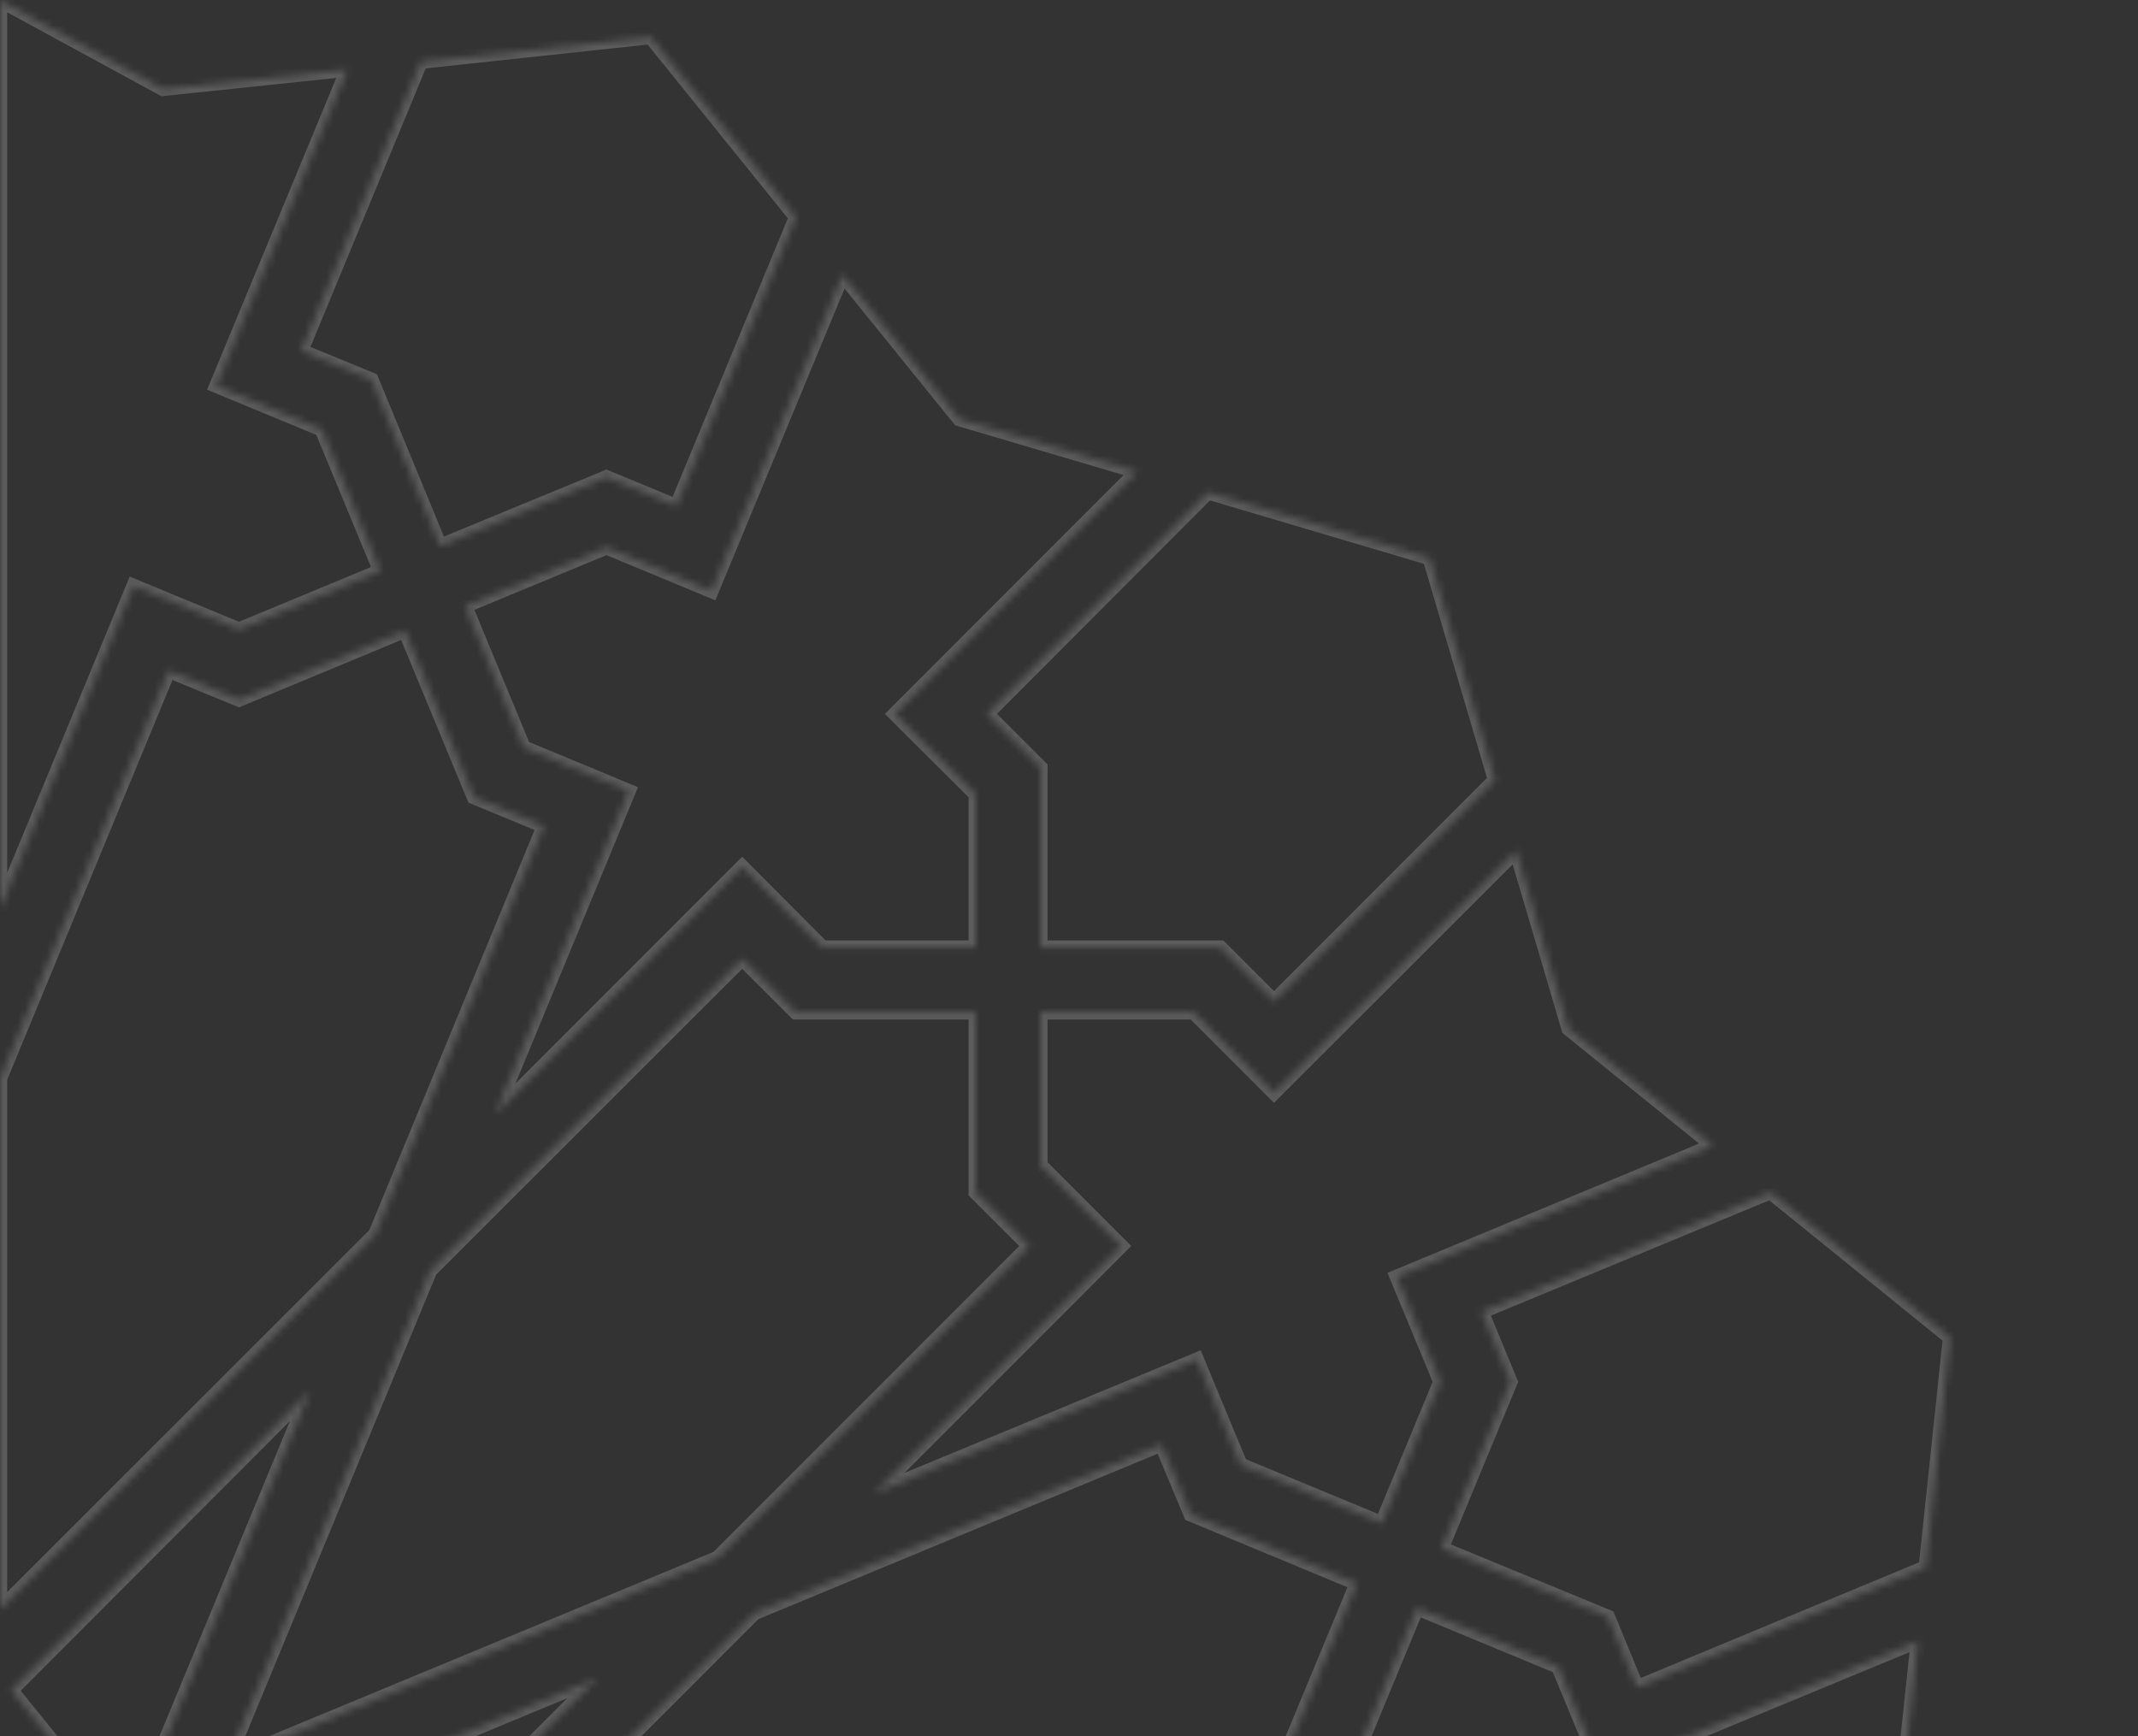 <svg width="298" height="242" viewBox="0 0 298 242" fill="none" xmlns="http://www.w3.org/2000/svg">
<rect x="0" y="0" width="298" height="242" fill="#333333" stroke="none"/>
<g opacity="0.2">
<mask id="path-1-inside-1_8487_1180" fill="white">
<path d="M210.527 192.605L200.919 215.818L224.118 225.382L228.15 235.195L268.423 218.458L271.809 186.428L246.768 166.155L206.495 182.842L210.527 192.605Z"/>
<path d="M166.371 141.099L145.015 141.099L145.015 162.419L156.265 173.677L121.816 208.147L166.819 189.517L172.892 204.162L192.606 212.331L200.77 192.605L194.697 177.96L238.754 159.679L218.642 143.391L211.324 118.584L177.572 152.307L166.371 141.099Z"/>
<path d="M145.015 106.978L145.015 132.083L170.105 132.083L177.572 139.555L208.387 108.721L199.277 77.788L168.362 68.623L137.547 99.506L145.015 106.978Z"/>
<path d="M229.245 293.076L229.245 277.186L276.986 277.186L264.59 254.472L267.328 228.719L223.271 246.95L217.198 232.306L197.485 224.136L189.32 243.862L195.394 258.507L150.341 277.186L199.078 277.186L199.078 293.076L214.161 308.17L229.245 293.076Z"/>
<path d="M84.53 76.294L64.816 84.463L72.981 104.189L87.616 110.266L68.998 155.296L103.447 120.826L114.648 132.083L136.004 132.083L136.004 110.714L124.753 99.506L158.505 65.734L133.714 58.411L117.436 38.287L99.166 82.371L84.53 76.294Z"/>
<path d="M41.568 275.642L83.335 233.85L28.774 256.464L32.209 268.071L41.568 275.642Z"/>
<path d="M165.973 211.086L161.891 201.322L105.139 224.834L52.819 277.186L126.745 277.186L183.595 253.625L179.513 243.862L189.121 220.699L165.973 211.086Z"/>
<path d="M110.914 141.099L103.447 133.628L59.938 177.114L31.662 245.506L100.012 217.163L143.471 173.677L136.004 166.205L136.004 141.099L110.914 141.099Z"/>
<path d="M9.111 244.958L20.66 248.395L43.261 193.801L1.544 235.593L9.111 244.958Z"/>
<path d="M45.949 286.202L44.704 298.207L50.429 308.817L104.99 286.202L45.949 286.202Z"/>
<path d="M51.773 52.932L61.331 76.094L84.53 66.531L94.287 70.565L110.964 30.267L90.703 5.162L58.643 8.599L41.967 48.897L51.773 52.932Z"/>
<path d="M33.304 87.751L53.018 79.581L44.854 59.856L30.168 53.779L48.438 9.695L22.701 12.385L0 0.031L0 126.704L18.619 81.673L33.304 87.751Z"/>
<path d="M281.914 286.202L238.306 286.202L238.306 296.812L220.583 314.545L238.306 332.279L238.306 342.889L281.914 342.889L297.297 314.546L281.914 286.202Z"/>
<path d="M75.818 115.147L66.061 111.112L56.453 87.9L33.304 97.514L23.497 93.479L0 150.315L0 224.336L52.321 172.033L75.818 115.147Z"/>
<path d="M228.15 393.946L224.068 403.709L200.919 413.323L210.527 436.486L206.445 446.299L246.768 462.986L271.809 442.712L268.423 410.633L228.15 393.946Z"/>
<path d="M200.77 436.486L192.606 416.76L172.892 424.929L166.819 439.624L121.816 420.944L156.265 455.414L145.015 466.672L145.015 487.992L166.371 487.992L177.572 476.784L211.324 510.507L218.642 485.7L238.754 469.461L194.697 451.18L200.77 436.486Z"/>
<path d="M83.335 395.241L41.568 353.449L32.209 361.07L28.774 372.627L83.335 395.241Z"/>
<path d="M126.745 351.905L52.819 351.905L105.139 404.257L161.891 427.818L165.973 418.005L189.121 408.441L179.513 385.229L183.595 375.466L126.745 351.905Z"/>
<path d="M170.105 497.057L145.015 497.057L145.015 522.113L137.547 529.635L168.362 560.468L199.277 551.353L208.387 520.37L177.572 489.536L170.105 497.057Z"/>
<path d="M229.245 336.015L214.161 320.921L199.078 336.015L199.078 351.905L150.341 351.905L195.394 370.584L189.32 385.229L197.485 404.955L217.198 396.785L223.271 382.141L267.328 400.372L264.59 374.669L276.986 351.905L229.245 351.905L229.245 336.015Z"/>
<path d="M50.429 320.274L44.704 330.884L45.949 342.889L104.99 342.889L50.429 320.274Z"/>
<path d="M84.53 562.61L61.331 552.997L51.773 576.159L41.966 580.194L58.643 620.492L90.703 623.929L110.964 598.824L94.287 558.526L84.53 562.61Z"/>
<path d="M44.854 569.235L53.018 549.51L33.304 541.34L18.619 547.418L0 502.387L0 629.06L22.701 616.706L48.438 619.446L30.168 575.312L44.854 569.235Z"/>
<path d="M33.304 531.577L56.453 541.191L66.061 517.979L75.818 513.944L52.321 457.108L0 404.755L0 478.776L23.497 535.612L33.304 531.577Z"/>
<path d="M43.261 435.29L20.71 380.746L9.111 384.133L1.544 393.548L43.261 435.29Z"/>
<path d="M103.447 495.513L110.914 487.992L136.004 487.992L136.004 462.936L143.471 455.414L100.012 411.928L31.662 383.585L59.938 451.977L103.447 495.513Z"/>
<path d="M190.067 332.279L207.789 314.545L190.067 296.812L190.067 286.202L128.537 286.202L60.236 314.545L128.537 342.889L190.067 342.889L190.067 332.279Z"/>
<path d="M136.004 518.377L136.004 497.057L114.648 497.057L103.447 508.265L68.998 473.795L87.616 518.825L72.98 524.902L64.816 544.628L84.53 552.797L99.166 546.72L117.436 590.854L133.714 570.68L158.505 563.357L124.753 529.635L136.004 518.377Z"/>
</mask>
<path d="M210.527 192.605L200.919 215.818L224.118 225.382L228.15 235.195L268.423 218.458L271.809 186.428L246.768 166.155L206.495 182.842L210.527 192.605Z" stroke="white" stroke-width="2" mask="url(#path-1-inside-1_8487_1180)"/>
<path d="M166.371 141.099L145.015 141.099L145.015 162.419L156.265 173.677L121.816 208.147L166.819 189.517L172.892 204.162L192.606 212.331L200.77 192.605L194.697 177.96L238.754 159.679L218.642 143.391L211.324 118.584L177.572 152.307L166.371 141.099Z" stroke="white" stroke-width="2" mask="url(#path-1-inside-1_8487_1180)"/>
<path d="M145.015 106.978L145.015 132.083L170.105 132.083L177.572 139.555L208.387 108.721L199.277 77.788L168.362 68.623L137.547 99.506L145.015 106.978Z" stroke="white" stroke-width="2" mask="url(#path-1-inside-1_8487_1180)"/>
<path d="M229.245 293.076L229.245 277.186L276.986 277.186L264.59 254.472L267.328 228.719L223.271 246.95L217.198 232.306L197.485 224.136L189.32 243.862L195.394 258.507L150.341 277.186L199.078 277.186L199.078 293.076L214.161 308.17L229.245 293.076Z" stroke="white" stroke-width="2" mask="url(#path-1-inside-1_8487_1180)"/>
<path d="M84.53 76.294L64.816 84.463L72.981 104.189L87.616 110.266L68.998 155.296L103.447 120.826L114.648 132.083L136.004 132.083L136.004 110.714L124.753 99.506L158.505 65.734L133.714 58.411L117.436 38.287L99.166 82.371L84.53 76.294Z" stroke="white" stroke-width="2" mask="url(#path-1-inside-1_8487_1180)"/>
<path d="M41.568 275.642L83.335 233.85L28.774 256.464L32.209 268.071L41.568 275.642Z" stroke="white" stroke-width="2" mask="url(#path-1-inside-1_8487_1180)"/>
<path d="M165.973 211.086L161.891 201.322L105.139 224.834L52.819 277.186L126.745 277.186L183.595 253.625L179.513 243.862L189.121 220.699L165.973 211.086Z" stroke="white" stroke-width="2" mask="url(#path-1-inside-1_8487_1180)"/>
<path d="M110.914 141.099L103.447 133.628L59.938 177.114L31.662 245.506L100.012 217.163L143.471 173.677L136.004 166.205L136.004 141.099L110.914 141.099Z" stroke="white" stroke-width="2" mask="url(#path-1-inside-1_8487_1180)"/>
<path d="M9.111 244.958L20.66 248.395L43.261 193.801L1.544 235.593L9.111 244.958Z" stroke="white" stroke-width="2" mask="url(#path-1-inside-1_8487_1180)"/>
<path d="M45.949 286.202L44.704 298.207L50.429 308.817L104.99 286.202L45.949 286.202Z" stroke="white" stroke-width="2" mask="url(#path-1-inside-1_8487_1180)"/>
<path d="M51.773 52.932L61.331 76.094L84.53 66.531L94.287 70.565L110.964 30.267L90.703 5.162L58.643 8.599L41.967 48.897L51.773 52.932Z" stroke="white" stroke-width="2" mask="url(#path-1-inside-1_8487_1180)"/>
<path d="M33.304 87.751L53.018 79.581L44.854 59.856L30.168 53.779L48.438 9.695L22.701 12.385L0 0.031L0 126.704L18.619 81.673L33.304 87.751Z" stroke="white" stroke-width="2" mask="url(#path-1-inside-1_8487_1180)"/>
<path d="M281.914 286.202L238.306 286.202L238.306 296.812L220.583 314.545L238.306 332.279L238.306 342.889L281.914 342.889L297.297 314.546L281.914 286.202Z" stroke="white" stroke-width="2" mask="url(#path-1-inside-1_8487_1180)"/>
<path d="M75.818 115.147L66.061 111.112L56.453 87.9L33.304 97.514L23.497 93.479L0 150.315L0 224.336L52.321 172.033L75.818 115.147Z" stroke="white" stroke-width="2" mask="url(#path-1-inside-1_8487_1180)"/>
<path d="M228.15 393.946L224.068 403.709L200.919 413.323L210.527 436.486L206.445 446.299L246.768 462.986L271.809 442.712L268.423 410.633L228.15 393.946Z" stroke="white" stroke-width="2" mask="url(#path-1-inside-1_8487_1180)"/>
<path d="M200.77 436.486L192.606 416.76L172.892 424.929L166.819 439.624L121.816 420.944L156.265 455.414L145.015 466.672L145.015 487.992L166.371 487.992L177.572 476.784L211.324 510.507L218.642 485.7L238.754 469.461L194.697 451.18L200.77 436.486Z" stroke="white" stroke-width="2" mask="url(#path-1-inside-1_8487_1180)"/>
<path d="M83.335 395.241L41.568 353.449L32.209 361.07L28.774 372.627L83.335 395.241Z" stroke="white" stroke-width="2" mask="url(#path-1-inside-1_8487_1180)"/>
<path d="M126.745 351.905L52.819 351.905L105.139 404.257L161.891 427.818L165.973 418.005L189.121 408.441L179.513 385.229L183.595 375.466L126.745 351.905Z" stroke="white" stroke-width="2" mask="url(#path-1-inside-1_8487_1180)"/>
<path d="M170.105 497.057L145.015 497.057L145.015 522.113L137.547 529.635L168.362 560.468L199.277 551.353L208.387 520.37L177.572 489.536L170.105 497.057Z" stroke="white" stroke-width="2" mask="url(#path-1-inside-1_8487_1180)"/>
<path d="M229.245 336.015L214.161 320.921L199.078 336.015L199.078 351.905L150.341 351.905L195.394 370.584L189.32 385.229L197.485 404.955L217.198 396.785L223.271 382.141L267.328 400.372L264.59 374.669L276.986 351.905L229.245 351.905L229.245 336.015Z" stroke="white" stroke-width="2" mask="url(#path-1-inside-1_8487_1180)"/>
<path d="M50.429 320.274L44.704 330.884L45.949 342.889L104.99 342.889L50.429 320.274Z" stroke="white" stroke-width="2" mask="url(#path-1-inside-1_8487_1180)"/>
<path d="M84.53 562.61L61.331 552.997L51.773 576.159L41.966 580.194L58.643 620.492L90.703 623.929L110.964 598.824L94.287 558.526L84.53 562.61Z" stroke="white" stroke-width="2" mask="url(#path-1-inside-1_8487_1180)"/>
<path d="M44.854 569.235L53.018 549.51L33.304 541.34L18.619 547.418L0 502.387L0 629.06L22.701 616.706L48.438 619.446L30.168 575.312L44.854 569.235Z" stroke="white" stroke-width="2" mask="url(#path-1-inside-1_8487_1180)"/>
<path d="M33.304 531.577L56.453 541.191L66.061 517.979L75.818 513.944L52.321 457.108L0 404.755L0 478.776L23.497 535.612L33.304 531.577Z" stroke="white" stroke-width="2" mask="url(#path-1-inside-1_8487_1180)"/>
<path d="M43.261 435.29L20.71 380.746L9.111 384.133L1.544 393.548L43.261 435.29Z" stroke="white" stroke-width="2" mask="url(#path-1-inside-1_8487_1180)"/>
<path d="M103.447 495.513L110.914 487.992L136.004 487.992L136.004 462.936L143.471 455.414L100.012 411.928L31.662 383.585L59.938 451.977L103.447 495.513Z" stroke="white" stroke-width="2" mask="url(#path-1-inside-1_8487_1180)"/>
<path d="M190.067 332.279L207.789 314.545L190.067 296.812L190.067 286.202L128.537 286.202L60.236 314.545L128.537 342.889L190.067 342.889L190.067 332.279Z" stroke="white" stroke-width="2" mask="url(#path-1-inside-1_8487_1180)"/>
<path d="M136.004 518.377L136.004 497.057L114.648 497.057L103.447 508.265L68.998 473.795L87.616 518.825L72.98 524.902L64.816 544.628L84.53 552.797L99.166 546.72L117.436 590.854L133.714 570.68L158.505 563.357L124.753 529.635L136.004 518.377Z" stroke="white" stroke-width="2" mask="url(#path-1-inside-1_8487_1180)"/>
</g>
</svg>
